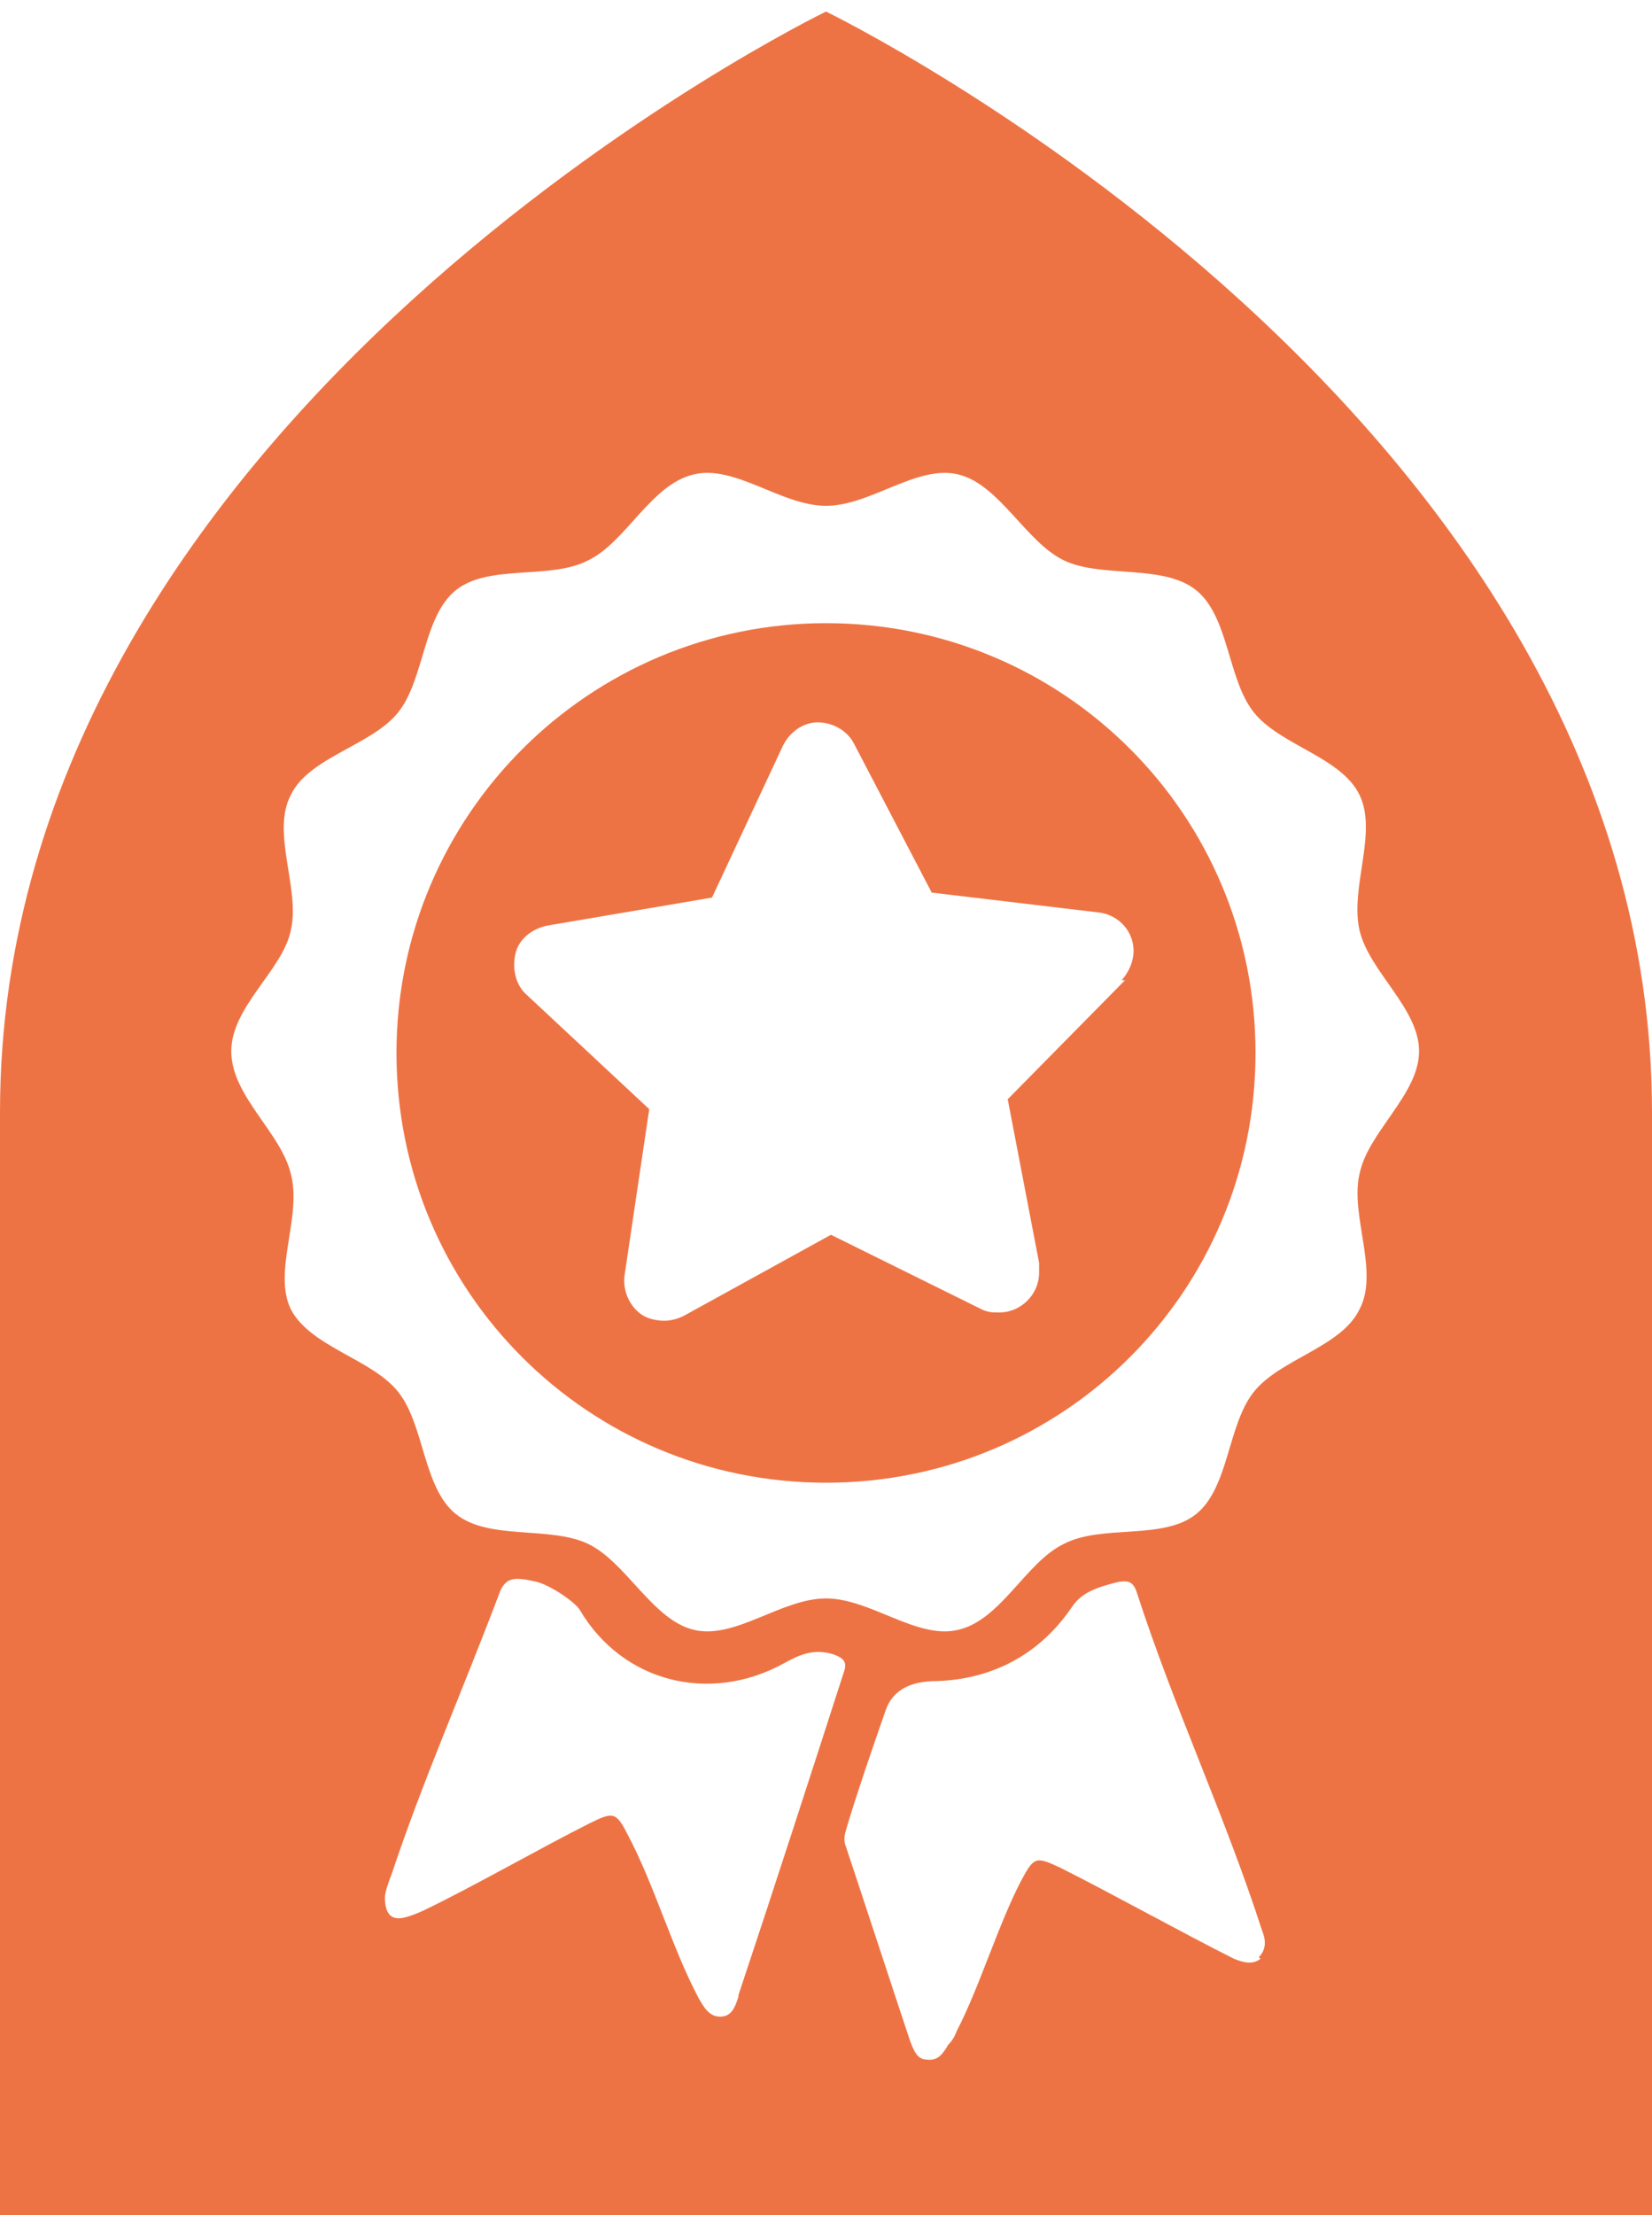 <?xml version="1.0" encoding="UTF-8"?>
<svg xmlns="http://www.w3.org/2000/svg" version="1.1" viewBox="0 0 100 134">
  <defs>
    <style>
      .cls-1 {
        fill: #ee7344;
      }
    </style>
  </defs>
  <!-- Generator: Adobe Illustrator 28.6.0, SVG Export Plug-In . SVG Version: 1.2.0 Build 709)  -->
  <g>
    <g id="Layer_1">
      <g>
        <path class="cls-1" d="M50,.7S0,24.9,0,67.3v66.7h100v-66.7h0C100,24.9,50,.7,50,.7ZM44.7,120.8c-.2.6-.4,1.2-1.1,1.2-.7,0-1-.6-1.3-1.1-1.6-3-2.7-6.9-4.3-9.9-.7-1.4-.9-1.4-2.3-.7-2.8,1.4-7,3.8-9.9,5.2-.4.2-.9.4-1.3.5-.8.2-1.2-.2-1.2-1.2,0-.3.2-.9.4-1.4,1.9-5.7,4.1-10.6,6.6-17.2.4-.8.9-.8,2.2-.5.8.2,2.3,1.2,2.6,1.7,2.6,4.4,7.9,5.7,12.4,3.2.9-.5,1.8-.9,3-.5.5.2.8.4.6,1-2.1,6.5-4.2,13-6.4,19.6ZM76.3,118.5c-.5.4-1.1.2-1.6,0-3-1.5-7.5-4-10.5-5.5-1.5-.7-1.6-.7-2.4.8-1.4,2.7-2.5,6.4-3.9,9.1-.1.3-.3.6-.5.8-.3.5-.6,1-1.3.9-.6,0-.8-.6-1-1.1-1.3-3.9-2.6-7.9-3.9-11.8-.2-.5,0-.9.1-1.3.7-2.3,1.5-4.6,2.3-6.9q.6-1.8,3.1-1.8c3.1-.1,6.1-1.4,8.2-4.5.6-.9,1.6-1.2,2.8-1.5.6-.1.9,0,1.1.6,2.3,7.1,5.3,13.4,7.6,20.5.2.5.3,1.1-.2,1.6ZM82.3,79.2c-1.1,2.3-4.8,3-6.4,5-1.6,2-1.5,5.8-3.5,7.4-2,1.6-5.7.6-8,1.8-2.3,1.1-3.8,4.6-6.4,5.2-2.5.6-5.3-1.9-8-1.9s-5.5,2.5-8,1.9c-2.5-.6-4.1-4.1-6.4-5.2-2.3-1.1-6-.2-8-1.8-2-1.6-1.9-5.4-3.5-7.4-1.6-2-5.3-2.7-6.5-5-1.1-2.3.7-5.6,0-8.2-.6-2.5-3.6-4.7-3.6-7.4s3.1-4.9,3.6-7.3c.6-2.5-1.2-5.9,0-8.2,1.1-2.3,4.9-3,6.5-5,1.6-2,1.5-5.8,3.5-7.4,2-1.6,5.7-.6,8-1.8,2.3-1.1,3.8-4.6,6.4-5.2,2.5-.6,5.3,1.9,8,1.9s5.5-2.5,8-1.9c2.5.6,4.1,4.1,6.4,5.2,2.3,1.1,6,.2,8,1.8,2,1.6,1.9,5.4,3.5,7.4,1.6,2,5.3,2.7,6.4,5,1.1,2.3-.6,5.6,0,8.2.6,2.5,3.6,4.7,3.6,7.3s-3.1,4.9-3.6,7.4c-.6,2.5,1.2,5.9,0,8.2Z"/>
        <path class="cls-1" d="M50,37.7c-14.3,0-26,11.6-26,26s11.6,26,26,26,26-11.6,26-26-11.6-26-26-26ZM68.1,59.3l-7.1,7.2,1.9,9.9c0,.2,0,.4,0,.6,0,1.3-1.1,2.4-2.4,2.4h0c-.4,0-.7,0-1.1-.2l-9.1-4.5-8.9,4.9c-.4.2-.8.3-1.2.3s-1-.1-1.4-.4c-.7-.5-1.1-1.4-1-2.3l1.5-10.1-7.4-6.9c-.7-.6-.9-1.6-.7-2.5s1-1.5,1.9-1.7l10-1.7,4.3-9.2c.4-.8,1.2-1.4,2.1-1.4.9,0,1.8.5,2.2,1.3l4.7,9,10.1,1.2c.9.1,1.7.7,2,1.6.3.9,0,1.8-.6,2.5Z"/>
      </g>
    </g>
  </g>
</svg>